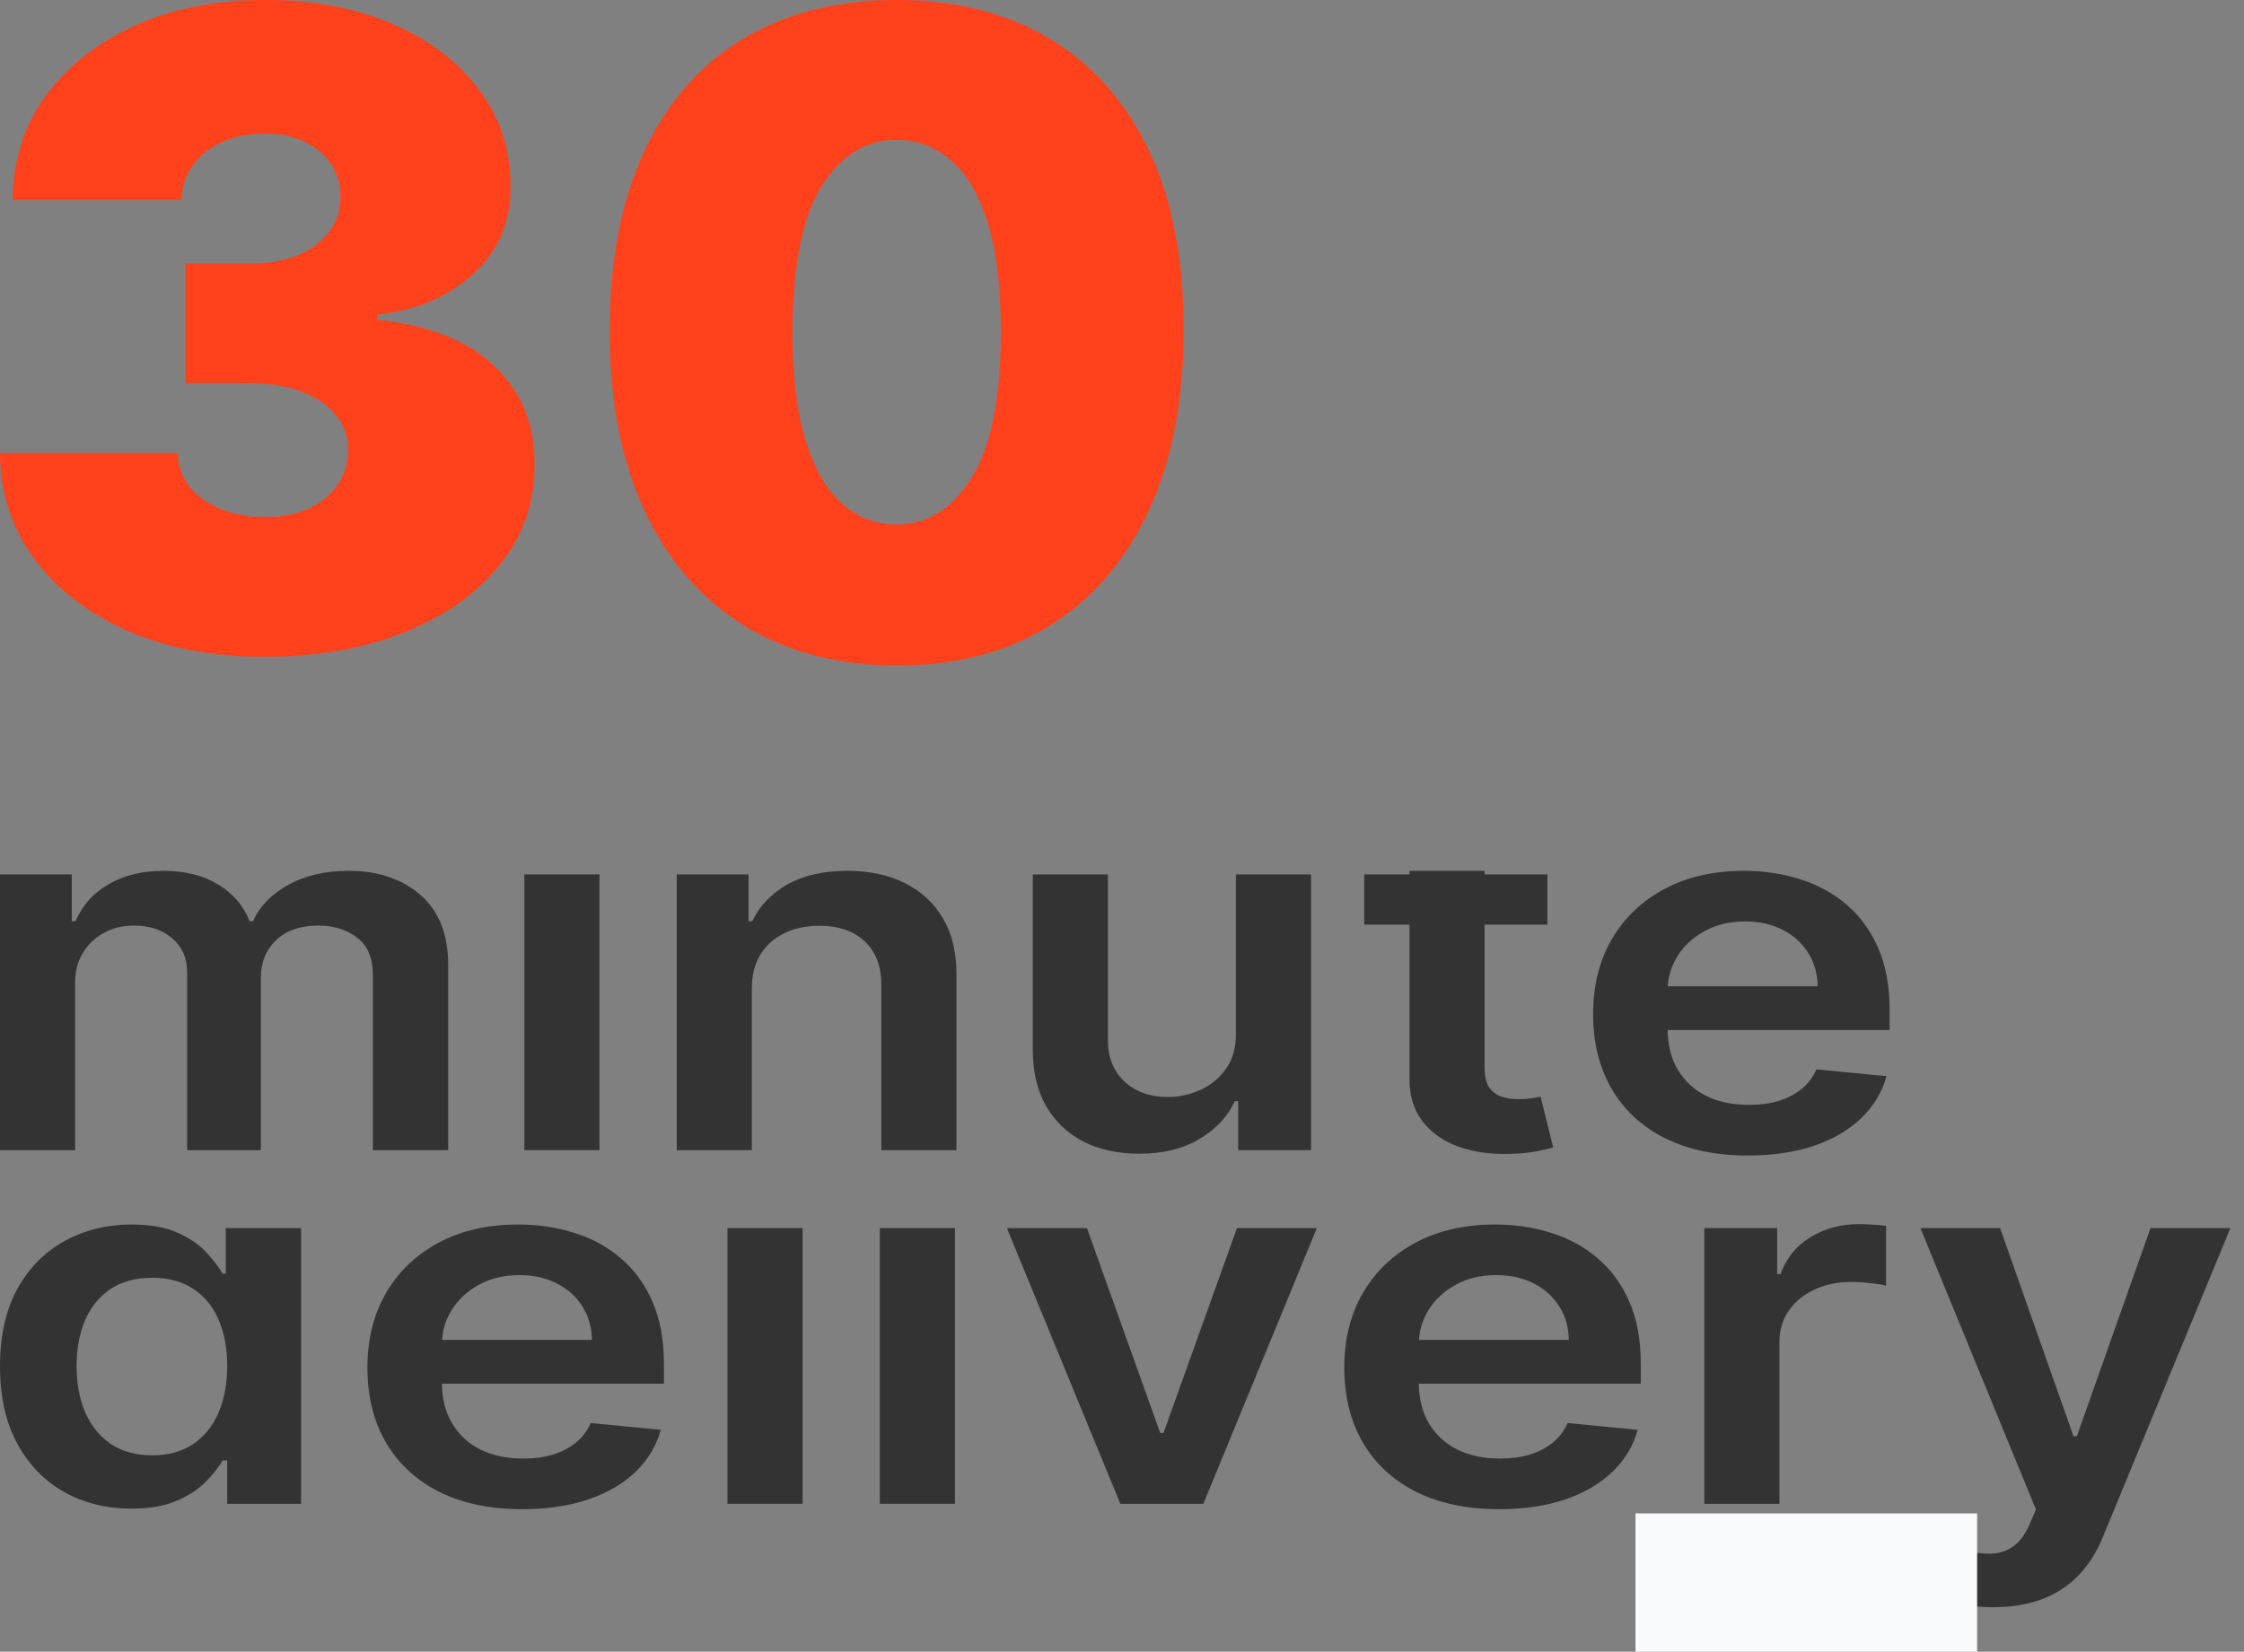 <svg width="91" height="67" viewBox="0 0 91 67" fill="none" xmlns="http://www.w3.org/2000/svg">
<rect x="0" y="0" width="91" height="67" fill="#808080" stroke="none"/>
<path d="M10.712 26.645C8.635 26.645 6.789 26.295 5.176 25.594C3.571 24.885 2.309 23.91 1.39 22.669C0.472 21.428 0.009 20.001 0 18.388H7.21C7.218 18.887 7.373 19.334 7.673 19.731C7.982 20.119 8.403 20.423 8.935 20.643C9.467 20.862 10.077 20.972 10.763 20.972C11.424 20.972 12.008 20.858 12.514 20.63C13.021 20.393 13.415 20.069 13.699 19.655C13.982 19.241 14.119 18.768 14.111 18.236C14.119 17.713 13.956 17.249 13.621 16.843C13.295 16.438 12.836 16.122 12.244 15.893C11.652 15.666 10.969 15.552 10.197 15.552H7.519V10.689H10.197C10.909 10.689 11.536 10.575 12.076 10.347C12.626 10.119 13.051 9.802 13.351 9.397C13.66 8.992 13.81 8.527 13.802 8.004C13.81 7.497 13.686 7.05 13.428 6.661C13.171 6.273 12.81 5.969 12.347 5.75C11.892 5.53 11.364 5.42 10.763 5.42C10.111 5.42 9.527 5.534 9.012 5.762C8.506 5.99 8.107 6.307 7.815 6.712C7.523 7.117 7.373 7.582 7.364 8.105H0.515C0.524 6.518 0.966 5.116 1.841 3.901C2.725 2.685 3.935 1.731 5.472 1.038C7.008 0.346 8.772 0 10.763 0C12.712 0 14.432 0.325 15.926 0.975C17.428 1.625 18.6 2.52 19.441 3.66C20.29 4.791 20.711 6.087 20.702 7.548C20.72 9 20.213 10.19 19.183 11.119C18.162 12.048 16.866 12.597 15.295 12.765V12.968C17.424 13.196 19.024 13.838 20.097 14.893C21.17 15.94 21.698 17.257 21.681 18.844C21.689 20.364 21.226 21.711 20.29 22.884C19.363 24.058 18.072 24.978 16.415 25.645C14.767 26.312 12.866 26.645 10.712 26.645Z" fill="#FF421C"/>
<path d="M36.361 27C33.967 26.992 31.898 26.447 30.156 25.366C28.413 24.286 27.07 22.728 26.126 20.693C25.182 18.659 24.714 16.219 24.723 13.373C24.731 10.52 25.203 8.097 26.139 6.104C27.083 4.112 28.422 2.596 30.156 1.558C31.898 0.519 33.967 0 36.361 0C38.756 0 40.824 0.523 42.567 1.57C44.309 2.609 45.652 4.124 46.596 6.117C47.541 8.109 48.008 10.528 48 13.373C48 16.235 47.528 18.684 46.584 20.719C45.639 22.753 44.296 24.311 42.554 25.392C40.82 26.464 38.756 27 36.361 27ZM36.361 21.276C37.597 21.276 38.61 20.643 39.4 19.376C40.198 18.101 40.593 16.1 40.584 13.373C40.584 11.592 40.404 10.136 40.043 9.004C39.683 7.873 39.185 7.037 38.55 6.497C37.915 5.948 37.185 5.674 36.361 5.674C35.125 5.674 34.117 6.29 33.336 7.523C32.555 8.755 32.156 10.705 32.138 13.373C32.13 15.189 32.306 16.683 32.666 17.857C33.027 19.022 33.525 19.883 34.16 20.44C34.803 20.997 35.537 21.276 36.361 21.276Z" fill="#FF421C"/>
<path d="M0 46.654V35.47H2.911V37.37H3.063C3.332 36.73 3.778 36.23 4.401 35.871C5.023 35.507 5.767 35.325 6.63 35.325C7.506 35.325 8.243 35.509 8.843 35.878C9.449 36.242 9.876 36.739 10.123 37.37H10.257C10.543 36.749 11.026 36.254 11.704 35.885C12.389 35.511 13.199 35.325 14.136 35.325C15.325 35.325 16.296 35.65 17.047 36.3C17.799 36.951 18.175 37.9 18.175 39.147V46.654H15.121V39.555C15.121 38.861 14.907 38.353 14.481 38.033C14.055 37.708 13.533 37.545 12.916 37.545C12.181 37.545 11.606 37.744 11.191 38.142C10.782 38.536 10.577 39.048 10.577 39.679V46.654H7.59V39.446C7.59 38.868 7.388 38.407 6.984 38.062C6.586 37.718 6.064 37.545 5.419 37.545C4.981 37.545 4.583 37.642 4.224 37.837C3.865 38.026 3.579 38.295 3.366 38.645C3.153 38.989 3.046 39.392 3.046 39.853V46.654H0Z" fill="#333333"/>
<path d="M21.265 46.654V35.47H24.311V46.654H21.265Z" fill="#333333"/>
<path d="M30.489 40.101V46.654H27.443V35.47H30.355V37.37H30.506C30.803 36.744 31.277 36.247 31.928 35.878C32.584 35.509 33.395 35.325 34.36 35.325C35.252 35.325 36.029 35.489 36.691 35.82C37.358 36.15 37.874 36.628 38.239 37.254C38.609 37.88 38.791 38.64 38.786 39.533V46.654H35.74V39.941C35.74 39.193 35.516 38.608 35.067 38.186C34.624 37.764 34.009 37.553 33.224 37.553C32.691 37.553 32.217 37.654 31.802 37.858C31.392 38.057 31.07 38.346 30.834 38.725C30.604 39.103 30.489 39.562 30.489 40.101Z" fill="#333333"/>
<path d="M50.12 41.951V35.47H53.166V46.654H50.213V44.667H50.078C49.786 45.293 49.307 45.805 48.639 46.203C47.977 46.601 47.161 46.8 46.191 46.8C45.343 46.8 44.595 46.637 43.944 46.312C43.299 45.982 42.794 45.504 42.429 44.878C42.065 44.247 41.882 43.484 41.882 42.591V35.47H44.928V42.184C44.928 42.892 45.153 43.455 45.602 43.873C46.05 44.29 46.639 44.499 47.368 44.499C47.817 44.499 48.252 44.404 48.673 44.215C49.093 44.026 49.438 43.744 49.708 43.37C49.983 42.992 50.12 42.519 50.12 41.951Z" fill="#333333"/>
<path d="M62.752 35.47V37.509H55.322V35.47H62.752ZM57.157 35.324H60.203V43.29C60.203 43.645 60.264 43.917 60.388 44.106C60.517 44.29 60.685 44.417 60.892 44.484C61.1 44.553 61.33 44.587 61.583 44.587C61.773 44.587 61.947 44.574 62.104 44.55C62.267 44.526 62.39 44.504 62.474 44.484L62.988 46.545C62.825 46.594 62.592 46.647 62.289 46.705C61.992 46.764 61.627 46.798 61.195 46.807C60.432 46.827 59.745 46.727 59.134 46.509C58.523 46.285 58.037 45.941 57.678 45.475C57.325 45.009 57.151 44.426 57.157 43.727V35.324Z" fill="#333333"/>
<path d="M70.882 46.873C69.587 46.873 68.468 46.64 67.525 46.174C66.588 45.703 65.868 45.038 65.363 44.179C64.858 43.315 64.605 42.298 64.605 41.128C64.605 39.977 64.858 38.968 65.363 38.099C65.873 37.225 66.585 36.545 67.5 36.06C68.414 35.57 69.488 35.325 70.723 35.325C71.519 35.325 72.271 35.436 72.978 35.659C73.69 35.878 74.318 36.218 74.862 36.679C75.412 37.14 75.844 37.727 76.158 38.441C76.472 39.15 76.629 39.994 76.629 40.975V41.783H66.036V40.006H73.71C73.704 39.502 73.578 39.053 73.331 38.659C73.084 38.261 72.739 37.948 72.296 37.72C71.859 37.492 71.348 37.378 70.765 37.378C70.142 37.378 69.595 37.509 69.124 37.771C68.653 38.028 68.285 38.368 68.022 38.79C67.763 39.208 67.632 39.667 67.626 40.167V41.718C67.626 42.368 67.763 42.926 68.038 43.392C68.313 43.853 68.698 44.208 69.191 44.455C69.685 44.698 70.263 44.819 70.924 44.819C71.368 44.819 71.769 44.766 72.128 44.659C72.487 44.548 72.798 44.385 73.062 44.171C73.325 43.958 73.525 43.693 73.659 43.378L76.503 43.654C76.324 44.305 75.981 44.873 75.477 45.358C74.977 45.839 74.338 46.213 73.558 46.48C72.778 46.742 71.886 46.873 70.882 46.873Z" fill="#333333"/>
<path d="M5.326 61.197C4.311 61.197 3.402 60.972 2.6 60.52C1.798 60.069 1.164 59.413 0.698 58.554C0.233 57.695 0 56.651 0 55.423C0 54.181 0.236 53.132 0.707 52.278C1.184 51.418 1.826 50.77 2.634 50.333C3.441 49.892 4.342 49.671 5.335 49.671C6.092 49.671 6.715 49.782 7.203 50.006C7.691 50.224 8.078 50.489 8.364 50.799C8.65 51.105 8.872 51.394 9.029 51.666H9.155V49.816H12.209V61.001H9.214V59.239H9.029C8.872 59.511 8.644 59.799 8.347 60.105C8.05 60.406 7.657 60.663 7.169 60.877C6.681 61.091 6.067 61.197 5.326 61.197ZM6.176 59.035C6.821 59.035 7.371 58.884 7.825 58.583C8.28 58.278 8.625 57.853 8.86 57.309C9.096 56.765 9.214 56.132 9.214 55.409C9.214 54.685 9.096 54.057 8.86 53.523C8.63 52.989 8.288 52.574 7.834 52.278C7.385 51.981 6.832 51.833 6.176 51.833C5.497 51.833 4.931 51.986 4.476 52.292C4.022 52.598 3.68 53.02 3.45 53.559C3.22 54.098 3.105 54.714 3.105 55.409C3.105 56.108 3.22 56.731 3.45 57.28C3.685 57.824 4.03 58.253 4.485 58.569C4.945 58.879 5.509 59.035 6.176 59.035Z" fill="#333333"/>
<path d="M21.177 61.219C19.881 61.219 18.762 60.986 17.82 60.52C16.883 60.049 16.162 59.384 15.657 58.525C15.152 57.661 14.9 56.644 14.9 55.474C14.9 54.324 15.152 53.314 15.657 52.445C16.168 51.571 16.88 50.892 17.794 50.406C18.709 49.916 19.783 49.671 21.017 49.671C21.814 49.671 22.565 49.782 23.272 50.006C23.984 50.224 24.613 50.564 25.157 51.025C25.706 51.486 26.139 52.074 26.453 52.787C26.767 53.496 26.924 54.341 26.924 55.321V56.13H16.33V54.353H24.004C23.998 53.848 23.872 53.399 23.625 53.006C23.379 52.608 23.034 52.295 22.59 52.066C22.153 51.838 21.642 51.724 21.059 51.724C20.436 51.724 19.889 51.855 19.418 52.117C18.947 52.375 18.58 52.715 18.316 53.137C18.058 53.554 17.926 54.013 17.92 54.513V56.064C17.92 56.714 18.058 57.273 18.333 57.739C18.608 58.2 18.992 58.554 19.485 58.802C19.979 59.044 20.557 59.166 21.219 59.166C21.662 59.166 22.063 59.112 22.422 59.006C22.781 58.894 23.093 58.731 23.356 58.518C23.62 58.304 23.819 58.04 23.953 57.724L26.798 58.001C26.618 58.651 26.276 59.219 25.771 59.705C25.272 60.185 24.632 60.559 23.853 60.826C23.073 61.088 22.181 61.219 21.177 61.219Z" fill="#333333"/>
<path d="M32.547 49.816V61.001H29.501V49.816H32.547Z" fill="#333333"/>
<path d="M35.679 61.001V49.816H38.725V61.001H35.679Z" fill="#333333"/>
<path d="M53.402 49.816L48.799 61.001H45.433L40.831 49.816H44.078L47.049 58.125H47.183L50.162 49.816H53.402Z" fill="#333333"/>
<path d="M60.791 61.219C59.496 61.219 58.377 60.986 57.434 60.52C56.497 60.049 55.777 59.384 55.272 58.525C54.767 57.661 54.514 56.644 54.514 55.474C54.514 54.324 54.767 53.314 55.272 52.445C55.782 51.571 56.495 50.892 57.409 50.406C58.323 49.916 59.398 49.671 60.632 49.671C61.428 49.671 62.18 49.782 62.887 50.006C63.599 50.224 64.227 50.564 64.772 51.025C65.321 51.486 65.753 52.074 66.067 52.787C66.382 53.496 66.538 54.341 66.538 55.321V56.13H55.945V54.353H63.619C63.613 53.848 63.487 53.399 63.24 53.006C62.993 52.608 62.648 52.295 62.205 52.066C61.768 51.838 61.257 51.724 60.674 51.724C60.051 51.724 59.504 51.855 59.033 52.117C58.562 52.375 58.194 52.715 57.931 53.137C57.673 53.554 57.541 54.013 57.535 54.513V56.064C57.535 56.714 57.673 57.273 57.947 57.739C58.222 58.2 58.607 58.554 59.1 58.802C59.594 59.044 60.172 59.166 60.834 59.166C61.277 59.166 61.678 59.112 62.037 59.006C62.396 58.894 62.707 58.731 62.971 58.518C63.234 58.304 63.434 58.04 63.568 57.724L66.412 58.001C66.233 58.651 65.891 59.219 65.386 59.705C64.886 60.185 64.247 60.559 63.467 60.826C62.688 61.088 61.796 61.219 60.791 61.219Z" fill="#333333"/>
<path d="M69.115 61.001V49.816H72.069V51.681H72.204C72.439 51.035 72.843 50.537 73.415 50.188C73.993 49.833 74.652 49.656 75.392 49.656C75.561 49.656 75.749 49.663 75.956 49.678C76.169 49.688 76.346 49.705 76.486 49.729V52.154C76.357 52.115 76.153 52.081 75.872 52.052C75.597 52.018 75.331 52.001 75.073 52.001C74.517 52.001 74.018 52.105 73.575 52.314C73.138 52.518 72.793 52.802 72.54 53.166C72.288 53.53 72.161 53.95 72.161 54.426V61.001H69.115Z" fill="#333333"/>
<path d="M80.797 65.195C80.382 65.195 79.997 65.166 79.644 65.108C79.296 65.054 79.018 64.991 78.811 64.918L79.518 62.865C79.961 62.977 80.356 63.03 80.704 63.025C81.052 63.02 81.358 62.925 81.621 62.741C81.891 62.561 82.118 62.26 82.303 61.838L82.564 61.234L77.877 49.816H81.108L84.087 58.263H84.221L87.208 49.816H90.448L85.273 62.355C85.032 62.947 84.712 63.455 84.314 63.877C83.915 64.304 83.427 64.629 82.85 64.853C82.278 65.081 81.593 65.195 80.797 65.195Z" fill="#333333"/>
<rect x="66.323" y="61.391" width="13.854" height="5.609" fill="#FAFBFC"/>
</svg>
